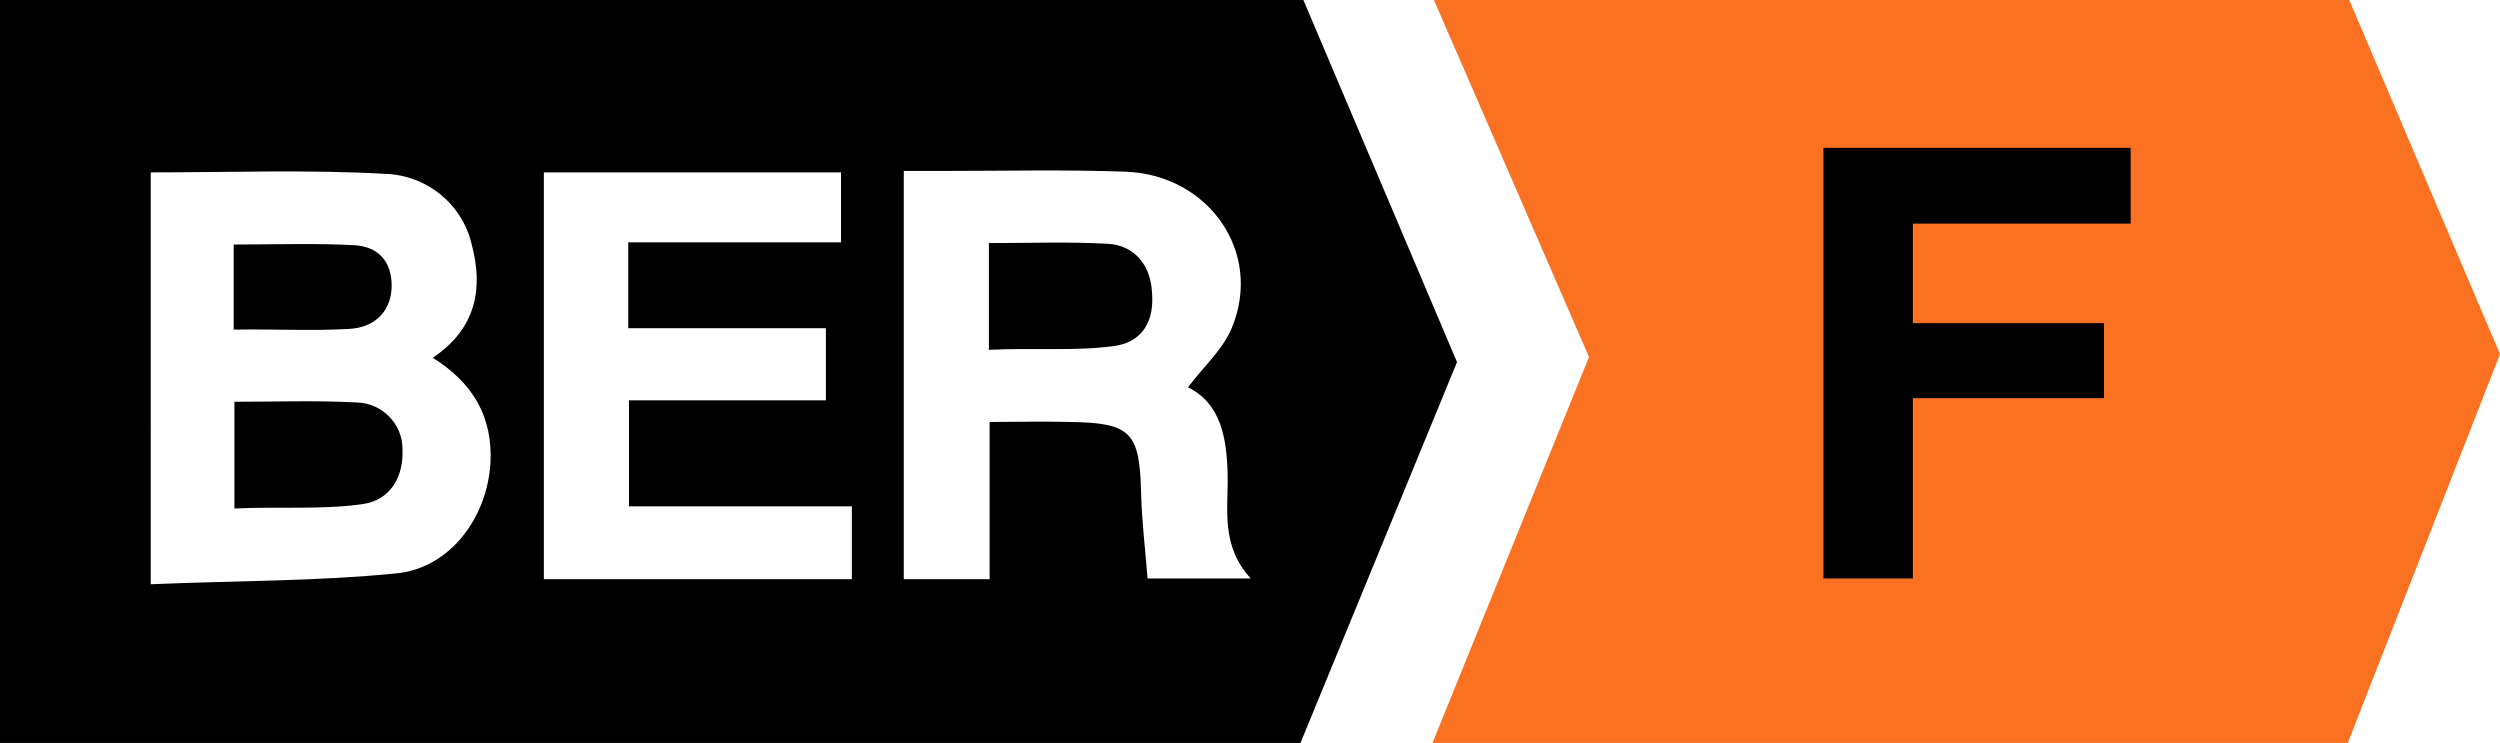 <svg xmlns="http://www.w3.org/2000/svg" viewBox="0 0 346.6 103"><path d="M180.7 0H0v103h180.3L202 50.2 180.7 0zM68 64.1c-.4 7.6-5.6 14.7-13.1 15.4-11.1 1.1-22.2 1-34 1.5V23.9c11 0 21.7-.4 32.5.2 5.8.2 10.7 4.2 12 9.8 1.6 6 .7 11.6-5.4 15.7 5.6 3.5 8.3 8.2 8 14.5zm50.1 16.2H75.4V23.9h41.2v9.7H87.1v11.9h27.4v10H87.2v14.7h30.9v10.1zm41-.1c-.3-3.8-.8-7.9-.9-11.9-.2-8.4-1.4-9.7-10-9.8-3.5-.1-7 0-11 0v21.8h-11.9V23.7h5.2c8.5 0 17-.2 25.5.1 11.6.4 19.1 11.2 14.8 21.6-1.2 3-4 5.5-6.1 8.3 4.5 2.2 5.4 6.9 5.5 12.2.1 4.7-1 9.7 3.2 14.3h-14.3z"/><path d="M49.5 55.8c-5.6-.3-11.2-.1-17-.1v14.8c6.2-.3 12 .2 17.7-.6 3.9-.5 5.8-3.8 5.6-7.7 0-3.4-2.8-6.3-6.3-6.4zM153.6 33.8c-5.4-.3-10.8-.1-16.5-.1v14.8c6-.3 11.7.2 17.2-.5 4.1-.5 5.8-3.5 5.4-7.6-.2-3.6-2.4-6.4-6.1-6.6zM48.4 45.6c3.8-.2 5.9-2.7 5.9-6 0-3.5-2-5.4-5.1-5.6-5.5-.3-11.1-.1-16.8-.1v11.8c5.8-.1 10.9.2 16-.1z"/><path fill="#fa7122" d="M198.8 0l21.5 49.5-21.7 53.5h126.9l21.1-53.9L325.7 0z"/><path d="M252.8 20.5h42.6V31h-30.2v13.8h26.5v10.4h-26.5v25h-12.4V20.5z"/></svg>